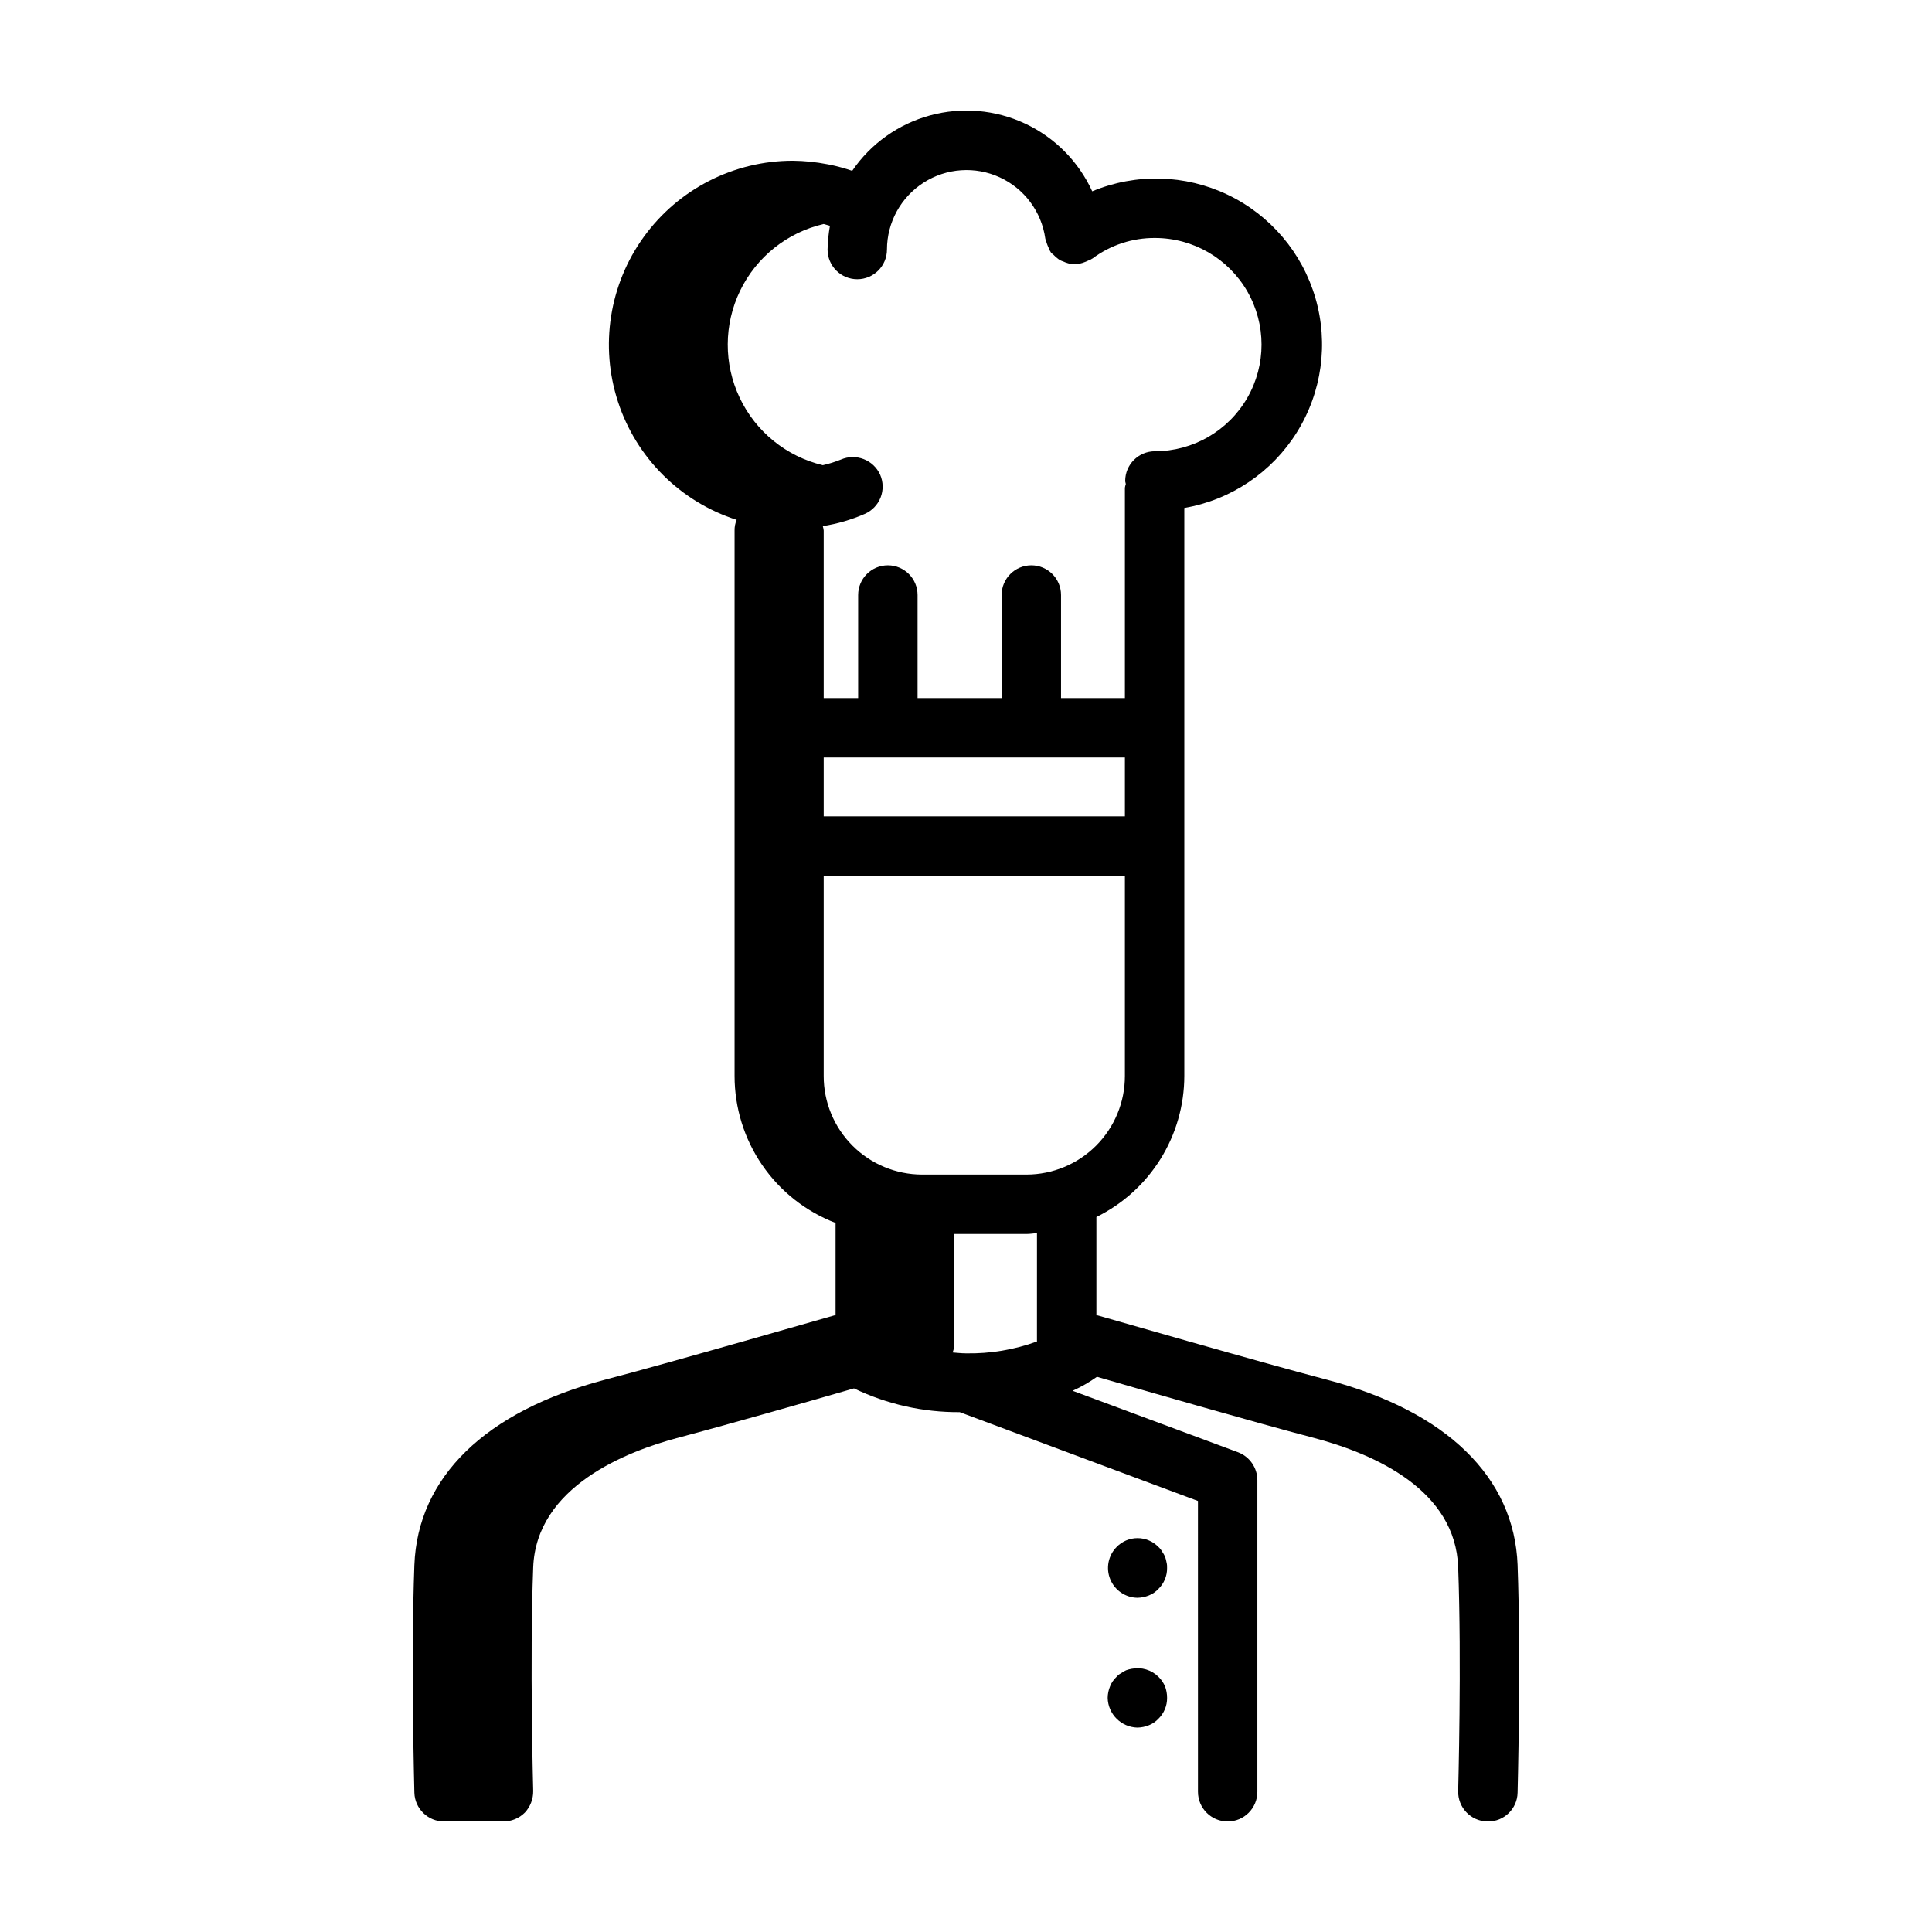 <?xml version="1.0" encoding="UTF-8"?>
<!-- Uploaded to: SVG Repo, www.svgrepo.com, Generator: SVG Repo Mixer Tools -->
<svg fill="#000000" width="800px" height="800px" version="1.1" viewBox="144 144 512 512" xmlns="http://www.w3.org/2000/svg">
 <g>
  <path d="m452.74 590.89c-0.41-0.941-1-1.797-1.734-2.519-1.859-1.844-4.516-2.637-7.082-2.125-0.512 0.086-1.012 0.215-1.496 0.395-0.473 0.215-0.922 0.48-1.34 0.785-0.457 0.227-0.859 0.551-1.18 0.945-0.758 0.699-1.352 1.562-1.73 2.519-0.406 0.973-0.621 2.016-0.633 3.07 0.105 4.305 3.57 7.769 7.875 7.871 1.051-0.02 2.094-0.23 3.066-0.629 0.961-0.383 1.82-0.973 2.519-1.73 1.48-1.449 2.305-3.441 2.285-5.512 0.008-1.047-0.18-2.09-0.551-3.07zm0.395-32.906h-0.004c-0.094-0.504-0.223-1.004-0.391-1.492-0.234-0.465-0.496-0.91-0.789-1.34-0.246-0.445-0.562-0.844-0.945-1.18-1.453-1.504-3.457-2.356-5.547-2.356-2.094 0-4.098 0.852-5.551 2.356-2.223 2.254-2.883 5.617-1.684 8.547 1.199 2.93 4.027 4.863 7.195 4.914 1.051-0.02 2.094-0.234 3.066-0.629 0.961-0.383 1.82-0.977 2.519-1.734 1.48-1.449 2.305-3.438 2.285-5.512 0.027-0.527-0.023-1.059-0.16-1.574z"/>
  <path d="m546.18 558.78c-0.867-23.301-18.812-40.777-50.461-49.121-17.789-4.644-60.223-16.926-60.613-17.004-0.18-0.066-0.367-0.09-0.551-0.078v-26.059c6.984-3.438 12.867-8.762 16.988-15.367 4.117-6.609 6.305-14.238 6.312-22.023v-150.51c12.336-2.129 23.184-9.414 29.82-20.031 6.633-10.617 8.43-23.562 4.934-35.582-3.496-12.023-11.953-21.984-23.246-27.391-11.297-5.402-24.359-5.734-35.914-0.914-3.617-7.91-9.93-14.273-17.809-17.957-7.879-3.684-16.809-4.445-25.199-2.152-8.391 2.293-15.691 7.496-20.598 14.68-1.855-0.637-3.75-1.16-5.668-1.574-0.316-0.078-0.551-0.078-0.867-0.156l0.004-0.004c-3.035-0.594-6.121-0.91-9.211-0.941-15.625 0.004-30.301 7.496-39.469 20.152-9.168 12.652-11.711 28.934-6.844 43.781 4.867 14.848 16.555 26.465 31.434 31.238-0.387 0.895-0.574 1.859-0.551 2.832v144.53c-0.004 8.441 2.551 16.684 7.332 23.641 4.777 6.957 11.555 12.301 19.434 15.324v24.484c-0.188-0.012-0.375 0.012-0.551 0.078-0.395 0.078-42.824 12.359-60.613 17.004-31.645 8.344-49.594 25.82-50.461 49.121-0.945 25.586 0 59.984 0 60.301 0.125 4.254 3.613 7.637 7.871 7.633h15.742c2.129-0.004 4.168-0.855 5.668-2.359 1.453-1.559 2.242-3.617 2.207-5.746 0-0.316-0.945-34.164 0-59.199 0.789-21.41 24.641-30.781 38.73-34.48 11.652-3.07 34.086-9.445 46.289-12.988h-0.004c8.742 4.207 18.324 6.359 28.023 6.297l63.133 23.539 0.004 77.066c0 4.348 3.523 7.871 7.871 7.871 4.348 0 7.871-3.523 7.871-7.871v-82.578c-0.004-3.289-2.039-6.231-5.117-7.398l-43.848-16.293c2.269-1.023 4.43-2.262 6.457-3.703 11.098 3.227 42.273 12.203 56.992 16.059 17.238 4.488 38.023 14.168 38.73 34.402 0.945 25.113 0 58.961 0 59.355-0.086 4.316 3.32 7.902 7.637 8.027h0.234c4.273 0.047 7.789-3.359 7.875-7.633 0-0.316 0.941-34.719 0-60.301zm-104.07-198.45h-79.82v-15.586h79.82zm-64.867-90.527h0.004c-1.789-3.953-6.414-5.738-10.395-4.016-1.555 0.629-3.16 1.129-4.801 1.496-9.668-2.316-17.766-8.883-22.023-17.863-4.262-8.98-4.223-19.41 0.102-28.359 4.328-8.949 12.477-15.457 22.16-17.699l1.652 0.473c-0.371 2.078-0.582 4.184-0.629 6.297 0 4.348 3.523 7.871 7.871 7.871s7.871-3.523 7.871-7.871c0.008-7.18 3.668-13.863 9.715-17.734 6.047-3.875 13.648-4.402 20.172-1.402 6.523 3 11.074 9.113 12.07 16.223 0 0.156 0.078 0.234 0.156 0.395h0.004c0.109 0.512 0.266 1.016 0.473 1.496 0.234 0.473 0.395 0.945 0.629 1.418 0.094 0.121 0.176 0.25 0.234 0.395 0.219 0.227 0.457 0.438 0.711 0.629 0.379 0.406 0.801 0.777 1.258 1.102 0.375 0.285 0.805 0.5 1.258 0.629 0.48 0.23 0.984 0.414 1.496 0.551 0.523 0.07 1.051 0.094 1.574 0.078 0.34 0.07 0.684 0.098 1.023 0.082 0.156 0 0.234-0.078 0.395-0.156v-0.004c0.512-0.109 1.012-0.266 1.496-0.473 0.473-0.234 0.945-0.395 1.418-0.629 0.121-0.094 0.25-0.176 0.395-0.234 4.773-3.562 10.574-5.469 16.531-5.434 10.094 0 19.426 5.387 24.473 14.129 5.047 8.746 5.047 19.52 0 28.262-5.047 8.746-14.379 14.133-24.473 14.133-4.348 0-7.875 3.523-7.875 7.871 0 0.316 0.156 0.551 0.156 0.867l0.004-0.004c-0.117 0.305-0.195 0.625-0.238 0.945v55.734h-16.926v-27.316c0-4.348-3.523-7.871-7.871-7.871s-7.871 3.523-7.871 7.871v27.316h-22.277v-27.316c0-4.348-3.523-7.871-7.871-7.871s-7.875 3.523-7.875 7.871v27.316h-9.129v-44.398c-0.043-0.398-0.121-0.793-0.238-1.18 3.824-0.594 7.555-1.68 11.102-3.227 1.926-0.832 3.438-2.394 4.207-4.344 0.77-1.953 0.727-4.129-0.113-6.047zm41.562 229.71 0.004-0.004c-6.023 2.195-12.402 3.266-18.812 3.148-1.258 0-2.363-0.156-3.543-0.234 0.277-0.703 0.438-1.449 0.473-2.203v-29.207h19.129c0.945 0 1.812-0.156 2.754-0.234zm-2.754-44.242h-27.707c-6.922-0.016-13.551-2.773-18.438-7.676-4.887-4.898-7.629-11.539-7.617-18.461v-53.059h79.82v53.059c0.008 6.922-2.731 13.562-7.617 18.461-4.887 4.902-11.52 7.66-18.438 7.676z"/>
 </g>
</svg>